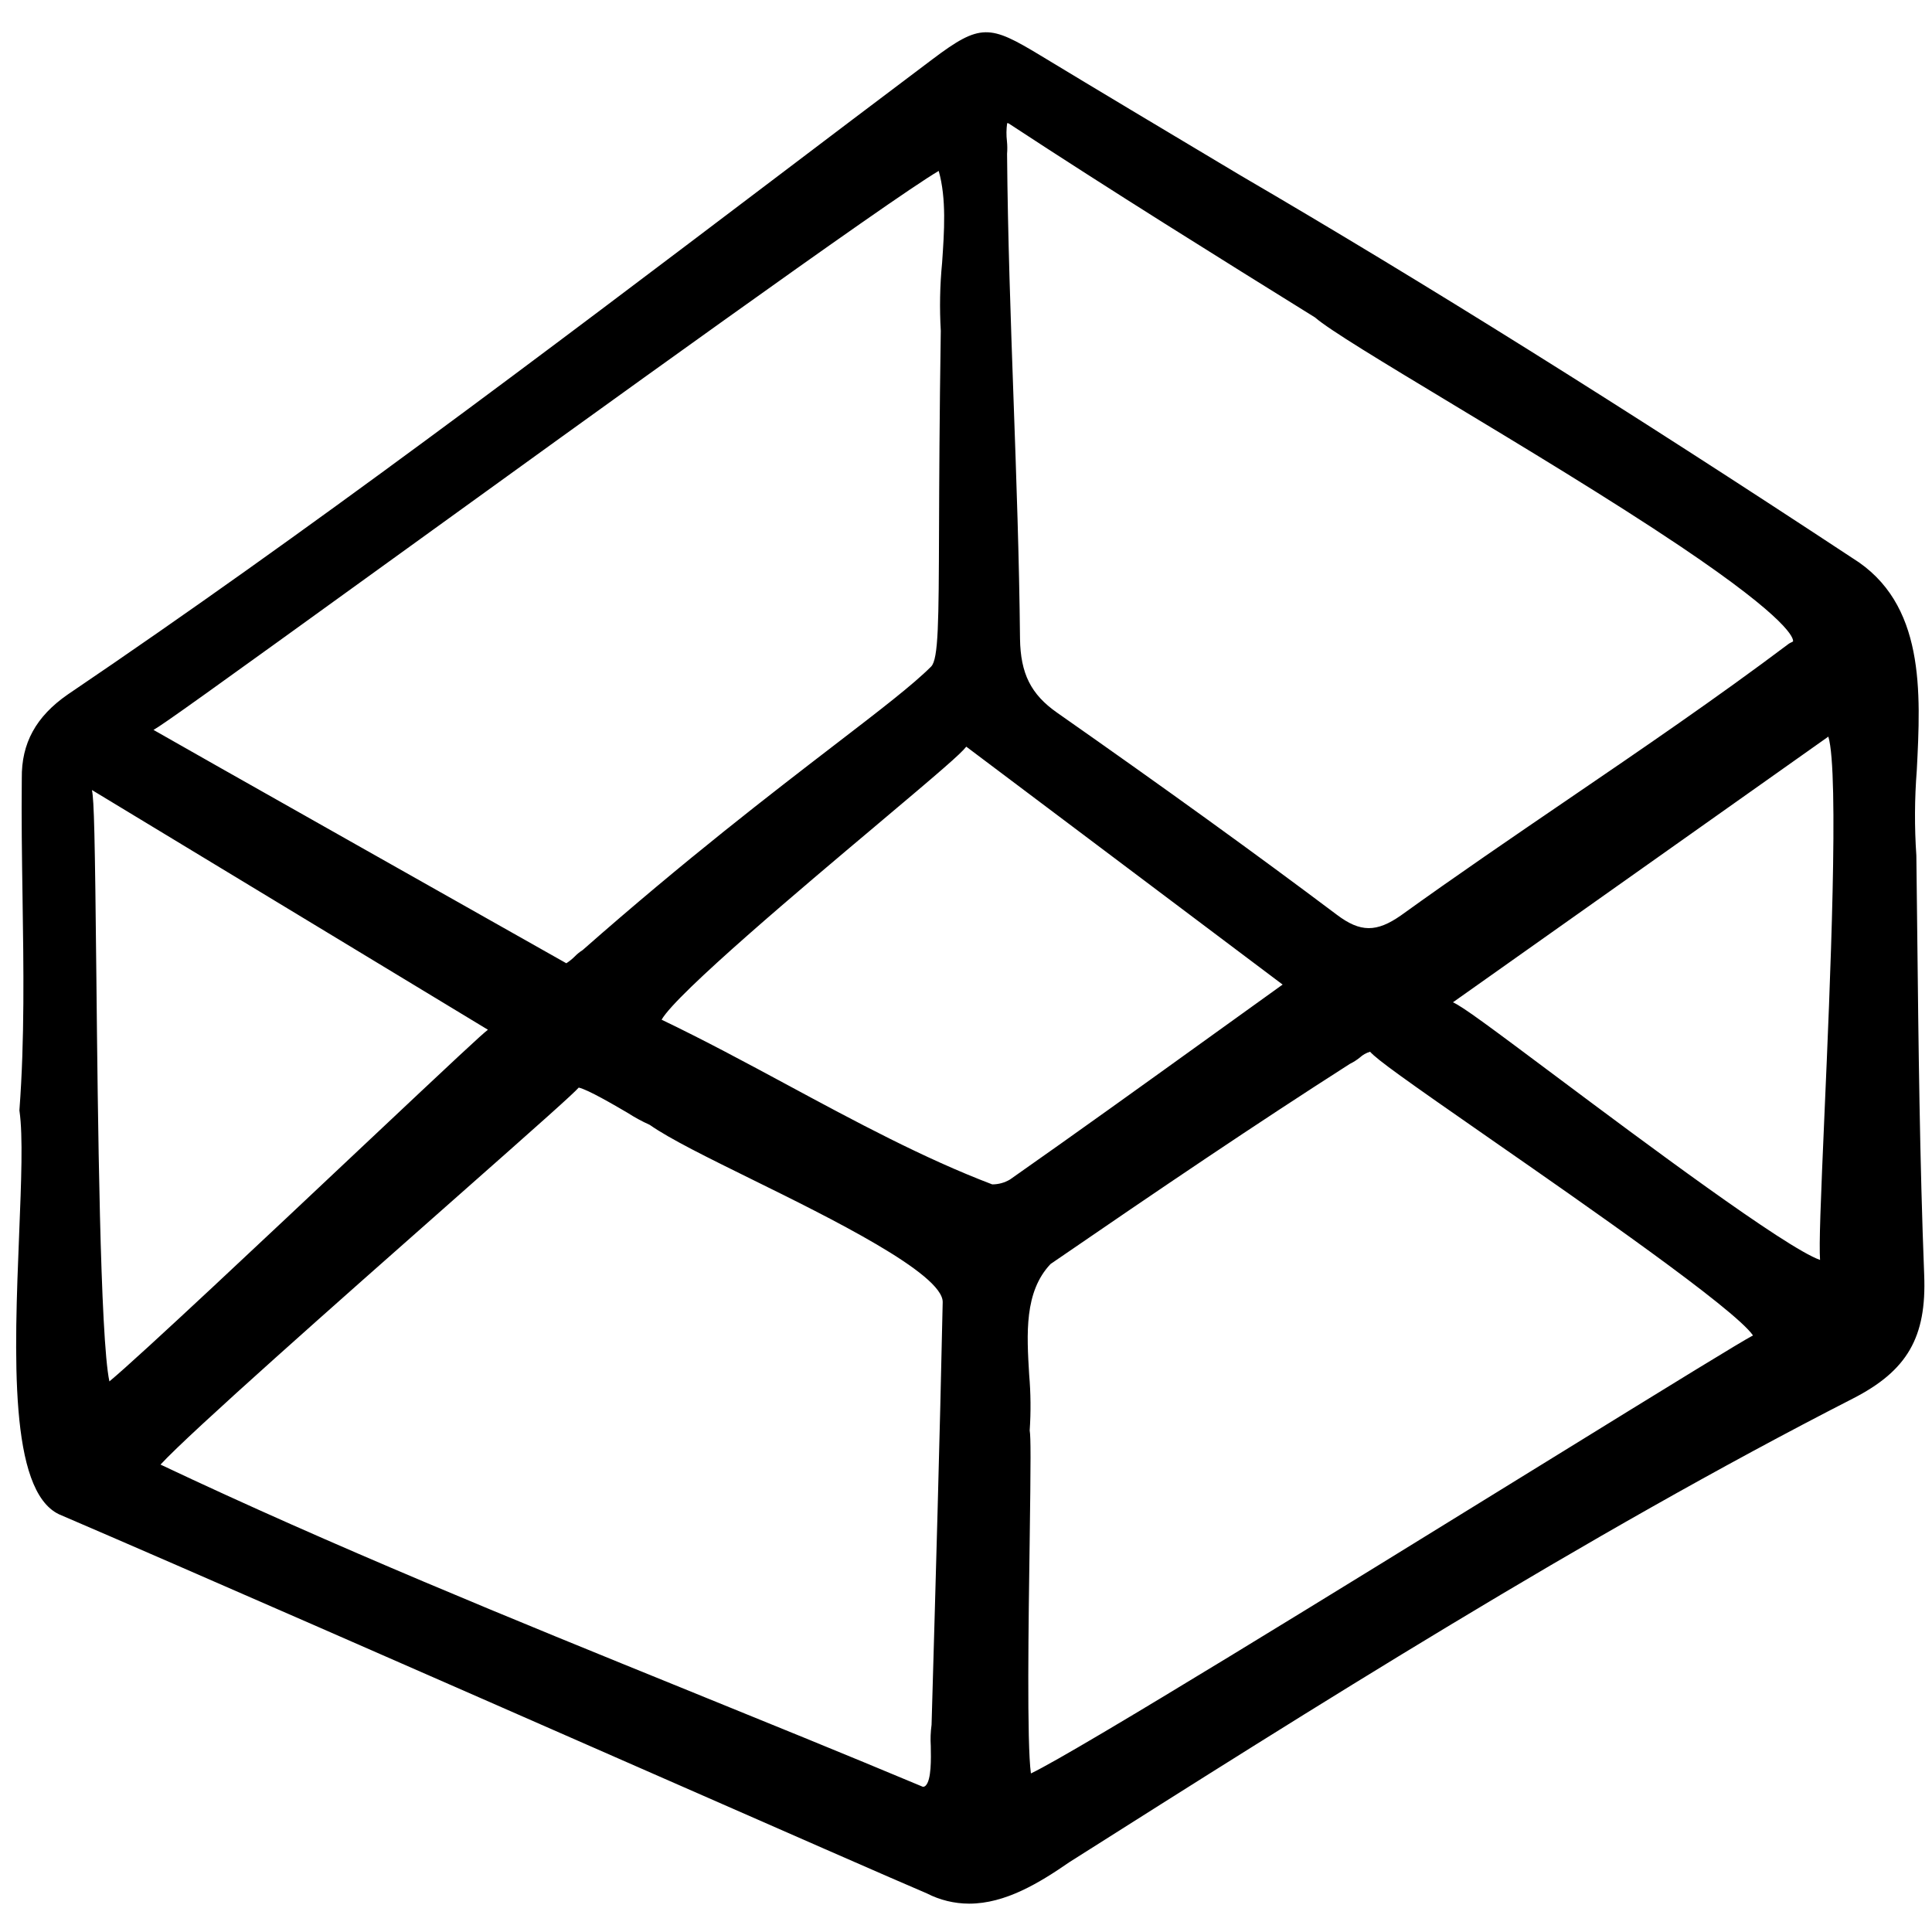 <?xml version="1.0" encoding="utf-8"?>
<!-- Uploaded to: SVG Repo, www.svgrepo.com, Generator: SVG Repo Mixer Tools -->
<svg width="800px" height="800px" viewBox="0 -1.5 160 160" fill="none" xmlns="http://www.w3.org/2000/svg">
<g clip-path="url(#clip0)">
<path d="M159.353 104.09C158.984 94.584 158.88 84.997 158.778 75.725C158.755 73.618 158.733 71.513 158.704 69.35C158.543 67.001 158.556 64.644 158.74 62.297C159.072 55.806 159.45 48.448 153.408 44.716C134.553 32.293 117.977 21.928 102.739 13.031L101.004 11.995C96.126 9.081 91.082 6.069 86.151 3.084C81.965 0.554 81.198 0.409 77.225 3.405C72.811 6.728 68.394 10.066 63.973 13.42C45.059 27.742 25.502 42.551 5.608 56.016C2.978 57.841 1.769 60.051 1.805 62.955C1.768 66.215 1.818 69.545 1.866 72.764C1.954 78.596 2.044 84.627 1.612 90.383L1.607 90.454L1.616 90.524C1.911 92.592 1.76 96.35 1.586 100.702C1.187 110.65 0.732 121.926 4.886 123.907C15.322 128.383 36.028 137.469 52.668 144.77C64.744 150.068 74.28 154.253 76.755 155.302C77.841 155.859 79.043 156.15 80.262 156.152C83.261 156.152 86.08 154.431 88.576 152.707C108.568 140.044 131.227 125.69 153.431 114.331C157.955 112.021 159.559 109.244 159.353 104.09ZM150.729 102.843C147.86 101.839 135.82 92.837 129.171 87.866C123.264 83.449 121.205 81.911 120.327 81.506L151.416 59.503C152.327 62.516 151.544 80.466 151.114 90.322C150.764 98.356 150.642 101.527 150.729 102.847V102.843ZM85.275 116.962C85.379 115.422 85.364 113.876 85.231 112.339C85.028 108.968 84.817 105.484 87.003 103.179C96.162 96.89 103.888 91.661 111.789 86.607C112.084 86.463 112.362 86.285 112.618 86.078C112.86 85.856 113.149 85.694 113.464 85.601C114.079 86.28 116.179 87.787 123.582 92.93C131.168 98.202 143.646 106.872 145.175 109.094C143.92 109.781 140.035 112.158 126.659 120.416C111.573 129.73 89.182 143.552 85.376 145.368C85.031 142.907 85.179 132.647 85.271 126.315C85.368 119.27 85.368 117.535 85.275 116.965V116.962ZM148.49 51.617C148.443 51.659 148.387 51.689 148.328 51.707L148.161 51.797C142.179 56.297 135.908 60.574 129.843 64.709C125.3 67.807 120.601 71.01 116.029 74.304C113.994 75.729 112.654 75.719 110.722 74.264C103.966 69.188 96.6 63.867 87.539 57.518C85.373 56.002 84.516 54.283 84.473 51.392C84.407 44.736 84.168 38.063 83.939 31.61C83.703 24.954 83.458 18.072 83.401 11.241C83.429 10.893 83.426 10.544 83.391 10.196C83.332 9.699 83.338 9.196 83.408 8.7C83.447 8.698 83.487 8.704 83.524 8.716C92.06 14.318 101.004 19.879 108.903 24.788C110.084 25.819 114.506 28.483 120.083 31.846C126.024 35.427 133.418 39.885 139.147 43.735C148.315 49.899 148.533 51.397 148.493 51.62L148.49 51.617ZM77.083 143.097C77.104 144.153 77.14 145.919 76.654 146.383C76.595 146.441 76.516 146.475 76.432 146.476C69.916 143.746 63.309 141.064 56.919 138.469C42.552 132.635 27.703 126.606 13.293 119.791C15.722 117.144 28.341 106.001 36.91 98.435C45.363 90.973 47.392 89.152 47.928 88.57C48.681 88.732 50.882 90.02 51.974 90.66C52.561 91.038 53.175 91.372 53.812 91.658C55.458 92.816 58.655 94.39 62.344 96.208C68.636 99.306 78.145 103.99 78.07 106.352C77.826 117.793 77.49 129.431 77.167 140.687L77.148 141.343C77.068 141.924 77.046 142.512 77.083 143.097ZM40.406 83.781C39.893 84.169 38.075 85.862 29.689 93.757C22.367 100.654 11.623 110.774 9.06 112.902C8.291 109.313 8.1 90.869 7.983 79.56C7.86 67.629 7.79 64.772 7.615 63.932H7.623L40.404 83.777L40.406 83.781ZM12.682 58.961L12.7 58.95C12.696 58.956 12.691 58.961 12.685 58.965L12.682 58.961ZM78.018 20.291C77.838 22.152 77.803 24.025 77.912 25.892C77.803 33.046 77.781 38.448 77.767 42.392C77.738 49.955 77.727 53.084 77.111 53.703C75.593 55.221 72.886 57.299 69.14 60.176C63.932 64.18 56.801 69.652 48.252 77.181C48.019 77.327 47.803 77.501 47.611 77.699C47.395 77.915 47.157 78.108 46.9 78.273C46.754 78.192 13.104 59.199 12.712 58.948C13.518 58.489 16.706 56.216 33.109 44.361C49.427 32.567 73.623 15.08 77.74 12.654C78.391 14.962 78.199 17.667 78.019 20.291H78.018ZM72.454 66.947C77.924 62.344 79.548 60.944 80.023 60.336L106.221 80.038C104.401 81.346 102.568 82.663 100.723 83.991C95.055 88.071 89.194 92.289 83.645 96.181C83.199 96.447 82.69 96.587 82.171 96.585C76.495 94.427 70.771 91.345 65.237 88.364C61.828 86.526 58.306 84.632 54.791 82.947C56.029 80.765 66.638 71.841 72.455 66.947H72.454Z" fill="#000000"/>
</g>
<defs>
<clipPath id="clip0">
<rect width="158.834" height="155.552" fill="white" transform="translate(0.883 0.642)"/>
</clipPath>
</defs>
</svg>